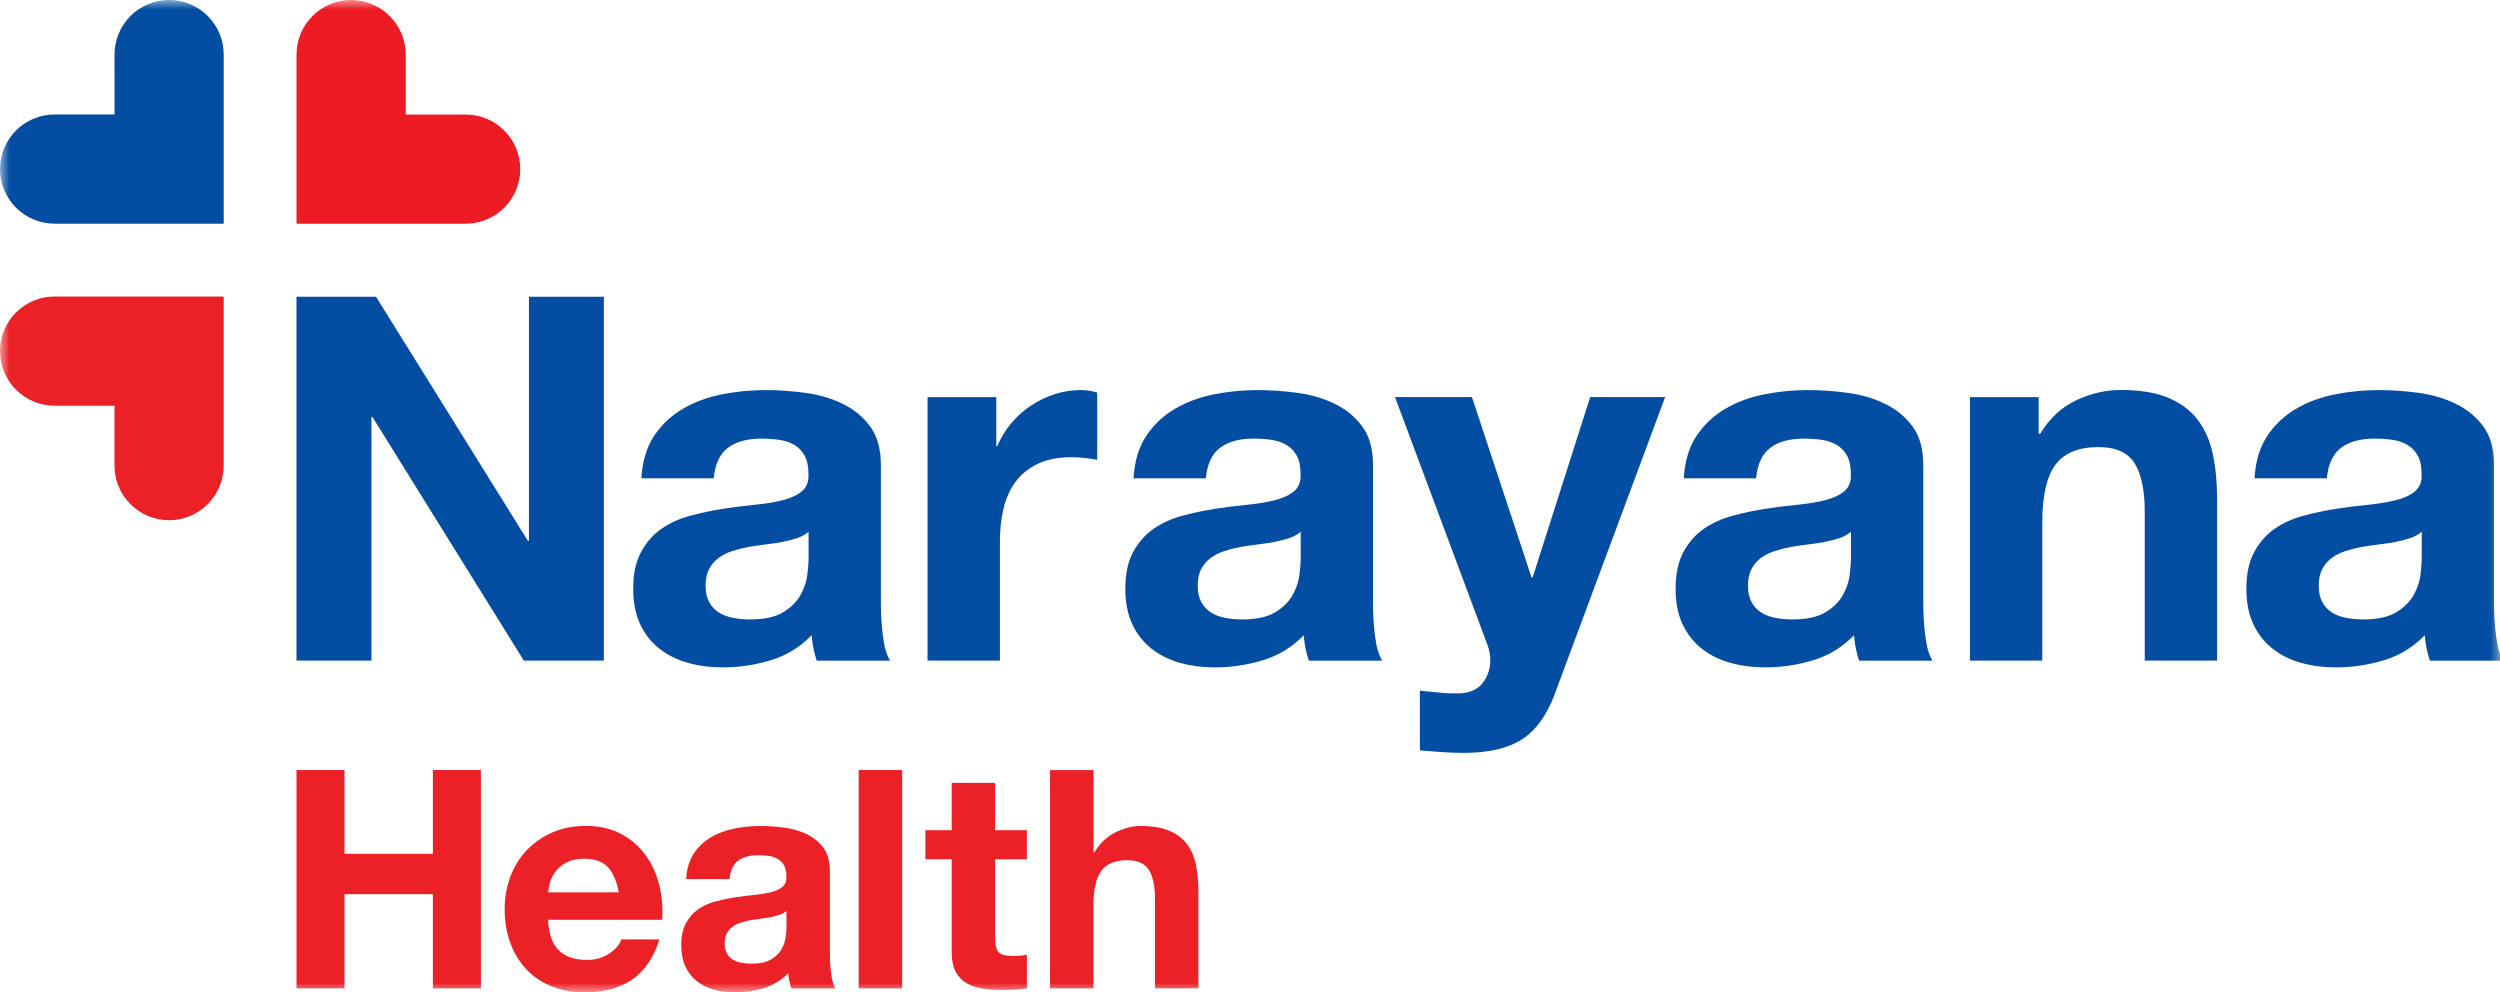 <svg width="131" height="52" viewBox="0 0 131 52" fill="none" xmlns="http://www.w3.org/2000/svg">
<g clip-path="url(#clip0_3460_2866)">
<mask id="mask0_3460_2866" style="mask-type:luminance" maskUnits="userSpaceOnUse" x="0" y="0" width="132" height="52">
<path d="M131.171 0H0V52H131.171V0Z" fill="white"/>
</mask>
<g mask="url(#mask0_3460_2866)">
<path d="M2.86 11.723H11.723V2.861C11.723 1.279 10.441 0 8.862 0C7.281 0 6.001 1.282 6.001 2.861V5.999H2.863C1.281 5.999 0.002 7.281 0.002 8.86C0.002 10.441 1.284 11.721 2.863 11.721L2.86 11.723Z" fill="#034EA2"/>
<path d="M15.537 2.861V11.723H24.4C25.981 11.723 27.261 10.441 27.261 8.863C27.261 7.281 25.979 6.002 24.4 6.002H21.261V2.863C21.259 1.282 19.979 0 18.398 0C16.819 0 15.537 1.282 15.537 2.861Z" fill="#ED1C24"/>
<path d="M11.723 24.4V15.537H2.861C1.279 15.537 0 16.819 0 18.398C0 19.979 1.282 21.259 2.861 21.259H5.999V24.397C5.999 25.979 7.281 27.258 8.86 27.258C10.441 27.258 11.721 25.976 11.721 24.397L11.723 24.4Z" fill="#EB2127"/>
<path d="M19.704 15.55L27.663 28.342H27.717V15.55H31.643V34.617H27.45L19.518 21.851H19.464V34.617H15.537V15.55H19.704Z" fill="#034EA2"/>
<path d="M33.609 25.058C33.663 24.167 33.884 23.428 34.275 22.842C34.667 22.254 35.166 21.784 35.771 21.428C36.375 21.072 37.055 20.818 37.813 20.667C38.569 20.516 39.33 20.44 40.097 20.44C40.79 20.44 41.495 20.489 42.207 20.586C42.92 20.683 43.57 20.875 44.156 21.161C44.744 21.447 45.224 21.841 45.597 22.349C45.972 22.856 46.158 23.528 46.158 24.364V31.549C46.158 32.172 46.193 32.768 46.266 33.338C46.336 33.907 46.463 34.334 46.641 34.62H42.795C42.725 34.407 42.666 34.188 42.623 33.967C42.577 33.745 42.547 33.516 42.528 33.287C41.924 33.91 41.211 34.347 40.391 34.596C39.57 34.844 38.734 34.971 37.881 34.971C37.222 34.971 36.607 34.89 36.038 34.73C35.468 34.571 34.969 34.32 34.543 33.983C34.116 33.645 33.782 33.216 33.541 32.701C33.301 32.185 33.18 31.57 33.18 30.858C33.18 30.075 33.317 29.43 33.593 28.923C33.868 28.415 34.224 28.011 34.661 27.708C35.099 27.406 35.595 27.179 36.156 27.028C36.718 26.877 37.282 26.758 37.851 26.666C38.421 26.577 38.982 26.507 39.533 26.453C40.083 26.399 40.574 26.321 41.001 26.213C41.427 26.105 41.767 25.951 42.016 25.746C42.264 25.541 42.38 25.244 42.364 24.853C42.364 24.443 42.296 24.119 42.164 23.879C42.032 23.639 41.854 23.452 41.63 23.317C41.406 23.185 41.149 23.096 40.855 23.05C40.561 23.007 40.245 22.983 39.908 22.983C39.16 22.983 38.572 23.142 38.145 23.463C37.719 23.784 37.468 24.319 37.398 25.066H33.606L33.609 25.058ZM42.369 27.862C42.21 28.005 42.007 28.116 41.767 28.197C41.527 28.278 41.268 28.343 40.993 28.396C40.717 28.45 40.429 28.494 40.124 28.529C39.821 28.564 39.519 28.61 39.217 28.661C38.931 28.715 38.653 28.785 38.375 28.874C38.1 28.963 37.859 29.085 37.654 29.236C37.449 29.387 37.285 29.578 37.16 29.811C37.036 30.043 36.974 30.337 36.974 30.693C36.974 31.049 37.036 31.317 37.16 31.549C37.285 31.781 37.455 31.962 37.668 32.096C37.881 32.229 38.129 32.323 38.415 32.377C38.699 32.431 38.993 32.458 39.298 32.458C40.045 32.458 40.623 32.334 41.033 32.083C41.443 31.835 41.746 31.535 41.94 31.19C42.137 30.841 42.256 30.491 42.302 30.134C42.345 29.778 42.369 29.495 42.369 29.279V27.865V27.862Z" fill="#034EA2"/>
<path d="M52.206 20.81V23.374H52.26C52.438 22.947 52.679 22.551 52.981 22.186C53.283 21.822 53.631 21.509 54.023 21.253C54.414 20.994 54.832 20.794 55.278 20.651C55.723 20.508 56.184 20.438 56.667 20.438C56.916 20.438 57.194 20.483 57.496 20.57V24.094C57.318 24.059 57.105 24.027 56.854 24C56.605 23.973 56.365 23.959 56.133 23.959C55.44 23.959 54.851 24.076 54.371 24.308C53.89 24.54 53.502 24.855 53.21 25.255C52.916 25.654 52.708 26.124 52.582 26.658C52.457 27.192 52.395 27.77 52.395 28.393V34.617H48.603V20.81H52.209H52.206Z" fill="#034EA2"/>
<path d="M59.396 25.058C59.45 24.167 59.671 23.428 60.062 22.842C60.454 22.254 60.953 21.784 61.558 21.428C62.162 21.072 62.842 20.818 63.6 20.667C64.356 20.516 65.117 20.44 65.884 20.44C66.577 20.44 67.282 20.489 67.994 20.586C68.707 20.683 69.357 20.875 69.942 21.161C70.531 21.447 71.012 21.841 71.384 22.349C71.759 22.856 71.945 23.528 71.945 24.364V31.549C71.945 32.172 71.98 32.768 72.053 33.338C72.123 33.907 72.25 34.334 72.428 34.62H68.583C68.512 34.407 68.453 34.188 68.41 33.967C68.364 33.745 68.334 33.516 68.316 33.287C67.711 33.91 66.998 34.347 66.178 34.596C65.358 34.844 64.521 34.971 63.668 34.971C63.01 34.971 62.394 34.89 61.825 34.73C61.255 34.571 60.756 34.32 60.33 33.983C59.903 33.645 59.569 33.216 59.328 32.701C59.088 32.185 58.967 31.57 58.967 30.858C58.967 30.075 59.104 29.43 59.38 28.923C59.655 28.415 60.011 28.011 60.448 27.708C60.886 27.406 61.382 27.179 61.943 27.028C62.505 26.877 63.069 26.758 63.638 26.666C64.208 26.577 64.769 26.507 65.32 26.453C65.87 26.399 66.362 26.321 66.788 26.213C67.214 26.105 67.554 25.951 67.803 25.746C68.051 25.541 68.167 25.244 68.151 24.853C68.151 24.443 68.083 24.119 67.951 23.879C67.819 23.639 67.641 23.452 67.416 23.317C67.193 23.185 66.936 23.096 66.642 23.05C66.348 23.007 66.032 22.983 65.695 22.983C64.947 22.983 64.359 23.142 63.933 23.463C63.506 23.784 63.255 24.319 63.185 25.066H59.393L59.396 25.058ZM68.156 27.862C67.997 28.005 67.794 28.116 67.554 28.197C67.314 28.278 67.055 28.343 66.78 28.396C66.504 28.45 66.216 28.494 65.91 28.529C65.608 28.564 65.306 28.61 65.004 28.661C64.718 28.715 64.44 28.785 64.162 28.874C63.887 28.963 63.646 29.085 63.442 29.236C63.236 29.387 63.072 29.578 62.948 29.811C62.823 30.043 62.761 30.337 62.761 30.693C62.761 31.049 62.823 31.317 62.948 31.549C63.072 31.781 63.242 31.962 63.455 32.096C63.668 32.229 63.916 32.323 64.202 32.377C64.486 32.431 64.78 32.458 65.085 32.458C65.832 32.458 66.41 32.334 66.82 32.083C67.231 31.835 67.533 31.535 67.727 31.19C67.924 30.841 68.043 30.491 68.089 30.134C68.132 29.778 68.156 29.495 68.156 29.279V27.865V27.862Z" fill="#034EA2"/>
<path d="M79.766 38.73C79.035 39.211 78.02 39.451 76.722 39.451C76.331 39.451 75.942 39.437 75.562 39.41C75.178 39.383 74.793 39.353 74.401 39.316V36.191C74.758 36.226 75.122 36.261 75.497 36.299C75.872 36.334 76.245 36.342 76.62 36.325C77.119 36.272 77.489 36.077 77.729 35.737C77.969 35.4 78.091 35.025 78.091 34.614C78.091 34.312 78.036 34.026 77.931 33.759L73.098 20.808H77.13L80.255 30.261H80.309L83.326 20.808H87.253L81.485 36.323C81.076 37.446 80.506 38.244 79.777 38.727L79.766 38.73Z" fill="#034EA2"/>
<path d="M88.23 25.058C88.284 24.167 88.505 23.428 88.897 22.842C89.288 22.254 89.787 21.784 90.392 21.428C90.996 21.072 91.676 20.818 92.434 20.667C93.19 20.516 93.951 20.44 94.718 20.44C95.411 20.44 96.116 20.489 96.828 20.586C97.54 20.683 98.191 20.875 98.776 21.161C99.365 21.447 99.845 21.841 100.218 22.349C100.593 22.856 100.779 23.528 100.779 24.364V31.549C100.779 32.172 100.814 32.768 100.887 33.338C100.957 33.907 101.084 34.334 101.262 34.62H97.417C97.346 34.407 97.287 34.188 97.244 33.967C97.198 33.745 97.168 33.516 97.149 33.287C96.545 33.91 95.832 34.347 95.012 34.596C94.192 34.844 93.355 34.971 92.502 34.971C91.844 34.971 91.228 34.89 90.659 34.73C90.089 34.571 89.59 34.32 89.164 33.983C88.737 33.645 88.403 33.216 88.162 32.701C87.922 32.185 87.801 31.57 87.801 30.858C87.801 30.075 87.939 29.43 88.214 28.923C88.489 28.415 88.845 28.011 89.282 27.708C89.72 27.406 90.216 27.179 90.777 27.028C91.339 26.877 91.903 26.758 92.472 26.666C93.042 26.577 93.603 26.507 94.154 26.453C94.704 26.399 95.195 26.321 95.622 26.213C96.048 26.105 96.388 25.951 96.637 25.746C96.885 25.541 97.001 25.244 96.985 24.853C96.985 24.443 96.917 24.119 96.785 23.879C96.652 23.639 96.474 23.452 96.251 23.317C96.027 23.185 95.77 23.096 95.476 23.05C95.182 23.007 94.866 22.983 94.529 22.983C93.781 22.983 93.193 23.142 92.767 23.463C92.34 23.784 92.089 24.319 92.019 25.066H88.227L88.23 25.058ZM96.99 27.862C96.831 28.005 96.628 28.116 96.388 28.197C96.148 28.278 95.889 28.343 95.614 28.396C95.338 28.45 95.049 28.494 94.744 28.529C94.442 28.564 94.14 28.61 93.838 28.661C93.552 28.715 93.274 28.785 92.996 28.874C92.72 28.963 92.48 29.085 92.275 29.236C92.07 29.387 91.906 29.578 91.782 29.811C91.657 30.043 91.595 30.337 91.595 30.693C91.595 31.049 91.657 31.317 91.782 31.549C91.906 31.781 92.075 31.962 92.289 32.096C92.502 32.229 92.75 32.323 93.036 32.377C93.32 32.431 93.614 32.458 93.919 32.458C94.666 32.458 95.244 32.334 95.654 32.083C96.065 31.835 96.367 31.535 96.561 31.19C96.758 30.841 96.877 30.491 96.923 30.134C96.966 29.778 96.99 29.495 96.99 29.279V27.865V27.862Z" fill="#034EA2"/>
<path d="M106.827 20.81V22.731H106.908C107.388 21.93 108.012 21.347 108.778 20.982C109.545 20.618 110.328 20.435 111.129 20.435C112.144 20.435 112.975 20.572 113.626 20.848C114.276 21.123 114.786 21.506 115.161 21.997C115.536 22.486 115.798 23.082 115.949 23.787C116.1 24.491 116.176 25.268 116.176 26.124V34.617H112.384V26.82C112.384 25.681 112.206 24.831 111.849 24.27C111.493 23.708 110.862 23.427 109.952 23.427C108.919 23.427 108.171 23.735 107.71 24.348C107.246 24.963 107.016 25.973 107.016 27.378V34.617H103.225V20.81H106.83H106.827Z" fill="#034EA2"/>
<path d="M118.138 25.058C118.192 24.167 118.414 23.428 118.805 22.842C119.196 22.254 119.695 21.784 120.3 21.428C120.905 21.072 121.587 20.818 122.343 20.667C123.098 20.516 123.86 20.44 124.626 20.44C125.319 20.44 126.024 20.489 126.736 20.586C127.449 20.683 128.099 20.875 128.685 21.161C129.273 21.447 129.754 21.841 130.126 22.349C130.501 22.856 130.687 23.528 130.687 24.364V31.549C130.687 32.172 130.723 32.768 130.795 33.338C130.865 33.907 130.992 34.334 131.17 34.62H127.325C127.254 34.407 127.195 34.188 127.152 33.967C127.106 33.745 127.076 33.516 127.058 33.287C126.453 33.91 125.741 34.347 124.92 34.596C124.103 34.844 123.266 34.971 122.41 34.971C121.752 34.971 121.136 34.89 120.567 34.73C119.997 34.571 119.498 34.32 119.072 33.983C118.645 33.645 118.311 33.216 118.071 32.701C117.831 32.185 117.709 31.57 117.709 30.858C117.709 30.075 117.847 29.43 118.122 28.923C118.397 28.415 118.754 28.011 119.19 27.708C119.628 27.406 120.124 27.179 120.686 27.028C121.247 26.877 121.811 26.758 122.381 26.666C122.95 26.577 123.511 26.507 124.062 26.453C124.612 26.399 125.104 26.321 125.53 26.213C125.957 26.105 126.296 25.951 126.545 25.746C126.793 25.541 126.909 25.244 126.893 24.853C126.893 24.443 126.825 24.119 126.693 23.879C126.558 23.639 126.38 23.452 126.159 23.317C125.935 23.185 125.679 23.096 125.384 23.05C125.09 23.007 124.774 22.983 124.437 22.983C123.689 22.983 123.101 23.142 122.675 23.463C122.248 23.784 121.997 24.319 121.927 25.066H118.136L118.138 25.058ZM126.898 27.862C126.739 28.005 126.537 28.116 126.296 28.197C126.056 28.278 125.797 28.343 125.522 28.396C125.247 28.45 124.958 28.494 124.653 28.529C124.351 28.564 124.049 28.61 123.746 28.661C123.46 28.715 123.182 28.785 122.904 28.874C122.629 28.963 122.388 29.085 122.184 29.236C121.979 29.387 121.814 29.578 121.69 29.811C121.565 30.043 121.503 30.337 121.503 30.693C121.503 31.049 121.565 31.317 121.69 31.549C121.814 31.781 121.984 31.962 122.197 32.096C122.41 32.229 122.659 32.323 122.944 32.377C123.228 32.431 123.522 32.458 123.827 32.458C124.574 32.458 125.152 32.334 125.562 32.083C125.973 31.835 126.275 31.535 126.469 31.19C126.666 30.841 126.785 30.491 126.831 30.134C126.874 29.778 126.898 29.495 126.898 29.279V27.865V27.862Z" fill="#034EA2"/>
<path d="M18.052 40.35V44.74H22.683V40.35H25.199V51.79H22.683V46.854H18.052V51.79H15.537V40.35H18.052Z" fill="#EB2127"/>
<path d="M29.284 49.803C29.627 50.135 30.118 50.3 30.758 50.3C31.217 50.3 31.613 50.184 31.943 49.954C32.275 49.725 32.477 49.482 32.553 49.225H34.555C34.234 50.219 33.743 50.928 33.082 51.358C32.42 51.784 31.619 51.997 30.677 51.997C30.027 51.997 29.438 51.892 28.915 51.684C28.391 51.476 27.948 51.179 27.584 50.794C27.22 50.407 26.939 49.949 26.742 49.414C26.545 48.88 26.445 48.292 26.445 47.652C26.445 47.013 26.548 46.456 26.75 45.922C26.953 45.388 27.241 44.926 27.617 44.535C27.992 44.146 28.437 43.839 28.955 43.615C29.473 43.391 30.048 43.277 30.677 43.277C31.381 43.277 31.997 43.412 32.52 43.685C33.044 43.957 33.473 44.325 33.81 44.783C34.148 45.242 34.391 45.766 34.539 46.354C34.687 46.942 34.741 47.555 34.698 48.197H28.72C28.753 48.934 28.939 49.468 29.282 49.8L29.284 49.803ZM31.856 45.444C31.584 45.145 31.171 44.996 30.615 44.996C30.251 44.996 29.951 45.059 29.711 45.18C29.471 45.304 29.279 45.455 29.133 45.636C28.99 45.817 28.888 46.011 28.828 46.214C28.769 46.416 28.734 46.599 28.723 46.759H32.426C32.318 46.181 32.129 45.744 31.856 45.444Z" fill="#EB2127"/>
<path d="M35.956 46.054C35.989 45.52 36.121 45.077 36.356 44.723C36.591 44.37 36.89 44.089 37.252 43.873C37.616 43.66 38.024 43.506 38.477 43.417C38.93 43.325 39.386 43.282 39.848 43.282C40.264 43.282 40.687 43.312 41.114 43.371C41.54 43.431 41.931 43.544 42.282 43.717C42.636 43.887 42.925 44.124 43.149 44.429C43.373 44.734 43.486 45.136 43.486 45.638V49.948C43.486 50.323 43.508 50.68 43.551 51.022C43.594 51.365 43.669 51.621 43.775 51.791H41.467C41.424 51.665 41.389 51.532 41.362 51.4C41.335 51.268 41.316 51.13 41.305 50.993C40.941 51.368 40.515 51.627 40.023 51.778C39.532 51.926 39.03 52.002 38.517 52.002C38.123 52.002 37.754 51.953 37.411 51.859C37.068 51.762 36.771 51.613 36.515 51.411C36.259 51.209 36.059 50.952 35.913 50.642C35.77 50.331 35.697 49.964 35.697 49.535C35.697 49.066 35.781 48.677 35.946 48.375C36.11 48.07 36.323 47.827 36.585 47.646C36.847 47.465 37.147 47.328 37.481 47.239C37.819 47.147 38.156 47.077 38.499 47.023C38.841 46.969 39.176 46.926 39.508 46.896C39.84 46.864 40.134 46.815 40.39 46.753C40.647 46.688 40.849 46.596 41 46.472C41.149 46.351 41.219 46.17 41.208 45.935C41.208 45.69 41.168 45.495 41.087 45.349C41.006 45.204 40.901 45.093 40.766 45.012C40.631 44.931 40.477 44.88 40.301 44.853C40.126 44.826 39.934 44.812 39.732 44.812C39.284 44.812 38.93 44.91 38.674 45.101C38.418 45.293 38.269 45.614 38.226 46.062H35.951L35.956 46.054ZM41.211 47.735C41.114 47.822 40.995 47.886 40.849 47.935C40.706 47.983 40.55 48.024 40.385 48.056C40.22 48.089 40.045 48.116 39.864 48.137C39.683 48.159 39.5 48.186 39.319 48.218C39.149 48.251 38.979 48.294 38.814 48.348C38.65 48.402 38.504 48.475 38.383 48.564C38.258 48.656 38.161 48.769 38.086 48.909C38.01 49.047 37.972 49.225 37.972 49.438C37.972 49.651 38.01 49.813 38.086 49.951C38.161 50.091 38.261 50.199 38.391 50.28C38.52 50.361 38.669 50.415 38.839 50.447C39.009 50.48 39.187 50.496 39.368 50.496C39.816 50.496 40.164 50.42 40.409 50.272C40.655 50.124 40.836 49.943 40.955 49.735C41.071 49.527 41.143 49.317 41.17 49.101C41.197 48.888 41.211 48.715 41.211 48.588V47.738V47.735Z" fill="#EB2127"/>
<path d="M47.271 40.35V51.79H44.996V40.35H47.271Z" fill="#EB2127"/>
<path d="M53.807 43.507V45.029H52.142V49.131C52.142 49.517 52.206 49.774 52.333 49.901C52.46 50.027 52.719 50.092 53.102 50.092C53.229 50.092 53.353 50.087 53.472 50.076C53.588 50.065 53.702 50.049 53.809 50.027V51.79C53.618 51.822 53.405 51.843 53.17 51.854C52.935 51.865 52.706 51.87 52.482 51.87C52.128 51.87 51.796 51.846 51.48 51.798C51.165 51.749 50.887 51.657 50.647 51.517C50.406 51.379 50.218 51.18 50.077 50.923C49.94 50.667 49.869 50.33 49.869 49.914V45.026H48.49V43.504H49.869V41.022H52.144V43.504H53.809L53.807 43.507Z" fill="#EB2127"/>
<path d="M57.301 40.35V44.66H57.35C57.639 44.179 58.006 43.828 58.456 43.61C58.904 43.391 59.342 43.281 59.771 43.281C60.38 43.281 60.88 43.364 61.268 43.529C61.657 43.693 61.965 43.923 62.189 44.217C62.413 44.511 62.569 44.867 62.661 45.291C62.753 45.712 62.796 46.182 62.796 46.694V51.79H60.521V47.11C60.521 46.427 60.413 45.917 60.2 45.58C59.986 45.242 59.606 45.075 59.061 45.075C58.44 45.075 57.992 45.259 57.714 45.628C57.436 45.998 57.298 46.603 57.298 47.447V51.79H55.023V40.35H57.298H57.301Z" fill="#EB2127"/>
</g>
</g>
<defs>
<clipPath id="clip0_3460_2866">
<rect width="131" height="52" fill="white"/>
</clipPath>
</defs>
</svg>
